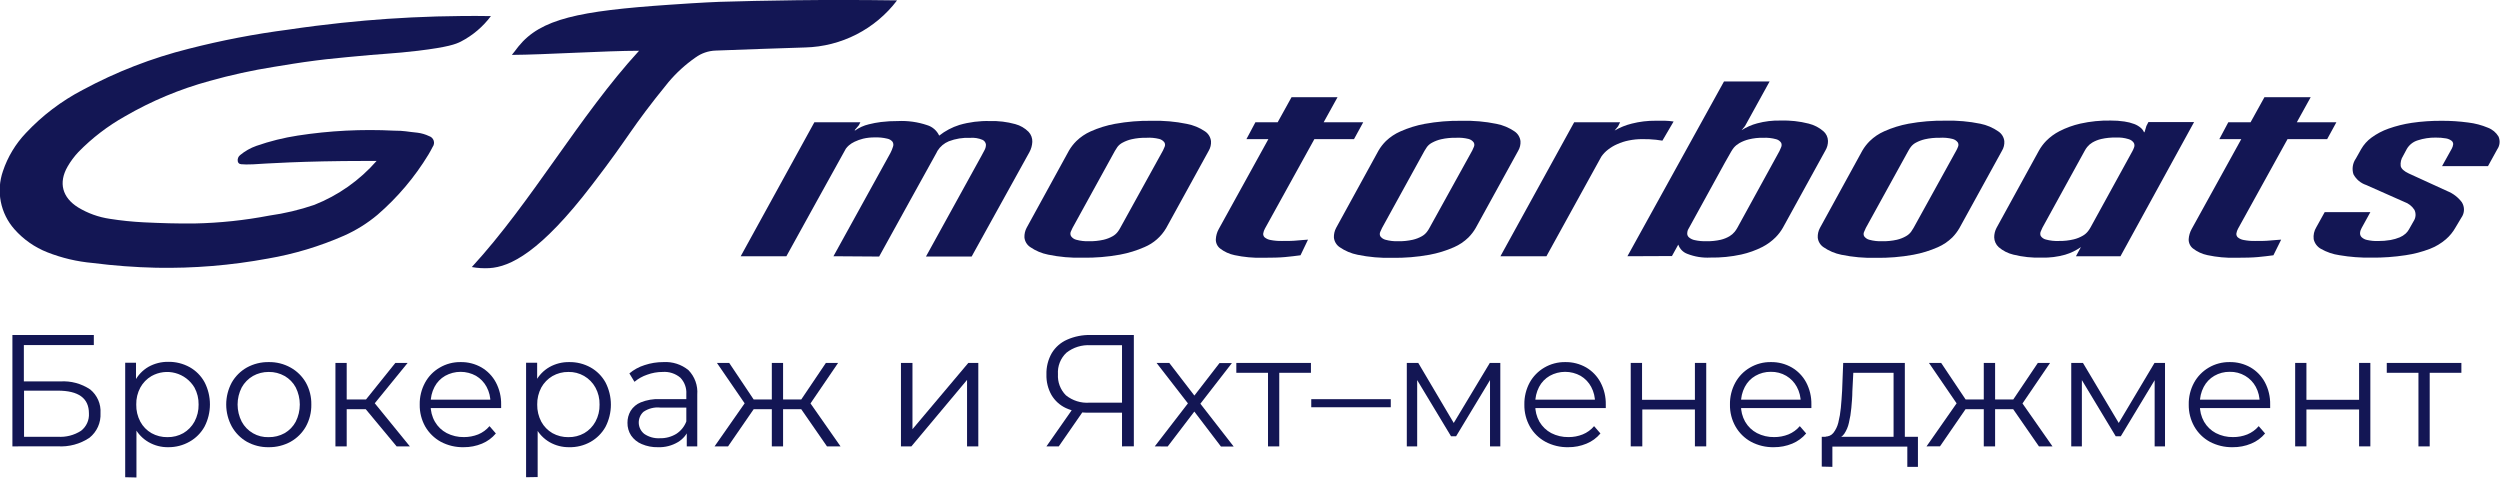 <?xml version="1.0" encoding="UTF-8"?> <svg xmlns="http://www.w3.org/2000/svg" width="393" height="76" viewBox="0 0 393 76" fill="none"><g clip-path="url(#clip0_146_2)"><path d="M131.02 40.28L139.97 24.06C140.137 23.74 140.275 23.405 140.38 23.06C140.427 22.935 140.446 22.8 140.433 22.667C140.421 22.534 140.379 22.405 140.31 22.29C140.093 22.025 139.788 21.848 139.45 21.79C138.818 21.641 138.169 21.577 137.52 21.6C136.901 21.593 136.284 21.66 135.68 21.8C135.219 21.915 134.77 22.075 134.34 22.28C134.02 22.43 133.721 22.621 133.45 22.85C133.273 23.006 133.112 23.18 132.97 23.37L128.44 31.55L123.62 40.28H116.44L128.02 19.22H135.25L135.02 19.68L134.38 20.43V20.54C135.042 20.066 135.789 19.727 136.58 19.54C137.209 19.381 137.847 19.261 138.49 19.18C139.373 19.072 140.261 19.021 141.15 19.03C142.707 18.956 144.264 19.173 145.74 19.67C146.156 19.795 146.54 20.007 146.867 20.291C147.195 20.576 147.458 20.926 147.64 21.32C148.59 20.572 149.668 20.003 150.82 19.64C152.373 19.19 153.985 18.985 155.6 19.03C156.95 18.988 158.299 19.15 159.6 19.51C160.391 19.723 161.112 20.14 161.69 20.72C161.889 20.931 162.043 21.179 162.144 21.451C162.246 21.722 162.292 22.011 162.28 22.3C162.253 22.863 162.099 23.414 161.83 23.91L152.74 40.33H145.56L154.28 24.51C154.4 24.26 154.56 23.98 154.74 23.65C154.906 23.368 154.993 23.047 154.99 22.72C154.97 22.56 154.909 22.407 154.812 22.278C154.716 22.148 154.588 22.046 154.44 21.98C153.831 21.723 153.169 21.617 152.51 21.67C151.365 21.617 150.221 21.801 149.15 22.21C148.42 22.511 147.802 23.032 147.38 23.7L147.2 24.05L143.02 31.6L138.2 40.33L131.02 40.28Z" fill="#131654"></path><path d="M168.05 23.66C168.37 23.115 168.76 22.614 169.21 22.17C169.859 21.54 170.614 21.029 171.44 20.66C172.661 20.113 173.944 19.713 175.26 19.47C177.186 19.118 179.142 18.957 181.1 18.99C182.929 18.942 184.757 19.103 186.55 19.47C187.585 19.662 188.57 20.067 189.44 20.66C189.696 20.833 189.912 21.059 190.072 21.323C190.233 21.587 190.334 21.883 190.37 22.19C190.404 22.718 190.279 23.244 190.01 23.7L183.33 35.84C182.55 37.184 181.353 38.238 179.92 38.84C178.684 39.385 177.388 39.785 176.06 40.03C174.127 40.381 172.164 40.541 170.2 40.51C168.377 40.56 166.555 40.399 164.77 40.03C163.758 39.831 162.798 39.425 161.95 38.84C161.693 38.669 161.478 38.443 161.321 38.178C161.163 37.914 161.067 37.617 161.04 37.31C161.023 36.792 161.14 36.279 161.38 35.82L168.05 23.66ZM180.18 21.66C179.41 21.644 178.641 21.721 177.89 21.89C177.391 22.004 176.91 22.186 176.46 22.43C176.147 22.592 175.874 22.821 175.66 23.1C175.519 23.296 175.388 23.5 175.27 23.71L168.6 35.83C168.493 36.027 168.399 36.231 168.32 36.44C168.276 36.551 168.258 36.671 168.266 36.791C168.275 36.91 168.31 37.026 168.37 37.13C168.567 37.409 168.858 37.608 169.19 37.69C169.841 37.869 170.515 37.946 171.19 37.92C171.96 37.936 172.729 37.859 173.48 37.69C173.984 37.572 174.469 37.384 174.92 37.13C175.227 36.956 175.496 36.721 175.71 36.44C175.857 36.248 175.987 36.044 176.1 35.83L182.82 23.66C182.921 23.462 183.011 23.258 183.09 23.05C183.134 22.942 183.153 22.825 183.144 22.709C183.135 22.593 183.1 22.48 183.04 22.38C182.839 22.113 182.554 21.922 182.23 21.84C181.56 21.675 180.868 21.614 180.18 21.66Z" fill="#131654"></path><path d="M210.26 15.28L208.08 19.22H214.3L212.85 21.87H206.62L198.85 35.93C198.715 36.169 198.623 36.429 198.58 36.7C198.565 36.814 198.578 36.93 198.619 37.038C198.659 37.147 198.724 37.243 198.81 37.32C199.08 37.535 199.4 37.676 199.74 37.73C200.333 37.844 200.936 37.894 201.54 37.88C202.41 37.88 203.19 37.88 203.85 37.81C204.51 37.74 205.11 37.72 205.62 37.67L204.44 40.13C203.65 40.24 202.84 40.33 202.01 40.41C201.18 40.49 200.01 40.52 198.53 40.52C197.036 40.56 195.542 40.422 194.08 40.11C193.242 39.939 192.455 39.576 191.78 39.05C191.565 38.877 191.394 38.655 191.281 38.403C191.168 38.151 191.116 37.876 191.13 37.6C191.158 37.046 191.312 36.506 191.58 36.02L199.39 21.87H195.94L197.35 19.22H200.85L203.03 15.28H210.26Z" fill="#131654"></path><path d="M216.71 23.66C217.031 23.115 217.421 22.614 217.87 22.17C218.533 21.538 219.301 21.027 220.14 20.66C221.362 20.114 222.644 19.715 223.96 19.47C225.886 19.118 227.842 18.957 229.8 18.99C231.629 18.942 233.458 19.103 235.25 19.47C236.268 19.668 237.235 20.073 238.09 20.66C238.346 20.833 238.562 21.059 238.723 21.323C238.883 21.587 238.985 21.883 239.02 22.19C239.055 22.718 238.929 23.244 238.66 23.7L231.98 35.84C231.666 36.384 231.283 36.884 230.84 37.33C230.182 37.973 229.413 38.491 228.57 38.86C227.334 39.405 226.039 39.805 224.71 40.05C222.777 40.401 220.814 40.562 218.85 40.53C217.028 40.58 215.206 40.419 213.42 40.05C212.409 39.851 211.449 39.446 210.6 38.86C210.344 38.689 210.129 38.463 209.971 38.198C209.814 37.934 209.718 37.637 209.69 37.33C209.673 36.812 209.79 36.299 210.03 35.84L216.71 23.66ZM228.84 21.66C228.07 21.644 227.301 21.721 226.55 21.89C226.051 22.004 225.57 22.186 225.12 22.43C224.808 22.592 224.534 22.821 224.32 23.1C224.179 23.296 224.049 23.5 223.93 23.71L217.26 35.83C217.17 36.01 217.07 36.21 216.98 36.44C216.929 36.548 216.902 36.666 216.902 36.785C216.902 36.904 216.929 37.022 216.98 37.13C217.177 37.409 217.468 37.608 217.8 37.69C218.451 37.869 219.126 37.946 219.8 37.92C220.57 37.936 221.339 37.859 222.09 37.69C222.595 37.574 223.08 37.386 223.53 37.13C223.837 36.956 224.106 36.721 224.32 36.44C224.467 36.248 224.598 36.044 224.71 35.83L231.44 23.66C231.541 23.462 231.631 23.258 231.71 23.05C231.754 22.942 231.773 22.825 231.764 22.709C231.756 22.593 231.72 22.48 231.66 22.38C231.46 22.113 231.174 21.922 230.85 21.84C230.193 21.679 229.515 21.618 228.84 21.66Z" fill="#131654"></path><path d="M261.33 22.11L260.33 21.97C259.616 21.892 258.898 21.859 258.18 21.87C257.465 21.866 256.751 21.936 256.05 22.08C255.423 22.204 254.813 22.398 254.23 22.66C253.712 22.884 253.225 23.173 252.78 23.52C252.375 23.83 252.021 24.201 251.73 24.62L243.1 40.28H235.87L247.46 19.22H254.68L254.37 19.85L253.82 20.52C254.664 20.03 255.573 19.663 256.52 19.43C257.746 19.119 259.006 18.968 260.27 18.98H261.75C262.199 18.994 262.646 19.034 263.09 19.1L261.33 22.11Z" fill="#131654"></path><path d="M255.83 40.28L271.01 12.81H278.18L274.32 19.81L273.78 20.47C274.535 19.984 275.362 19.62 276.23 19.39C277.429 19.068 278.669 18.92 279.91 18.95C281.395 18.903 282.88 19.065 284.32 19.43C285.172 19.641 285.964 20.048 286.63 20.62C286.852 20.81 287.031 21.044 287.157 21.308C287.283 21.571 287.352 21.858 287.36 22.15C287.368 22.682 287.226 23.205 286.95 23.66L280.27 35.8C279.96 36.343 279.58 36.844 279.14 37.29C278.528 37.906 277.822 38.422 277.05 38.82C275.997 39.354 274.882 39.754 273.73 40.01C272.134 40.358 270.503 40.519 268.87 40.49C267.639 40.558 266.408 40.36 265.26 39.91C264.928 39.791 264.627 39.599 264.38 39.348C264.132 39.097 263.944 38.793 263.83 38.46L263.78 38.53L262.83 40.25L255.83 40.28ZM277.18 21.66C276.416 21.642 275.652 21.726 274.91 21.91C274.396 22.037 273.902 22.232 273.44 22.49C273.113 22.677 272.819 22.917 272.57 23.2C272.411 23.399 272.267 23.61 272.14 23.83L271.14 25.59L265.33 36.16C265.262 36.349 265.228 36.549 265.23 36.75C265.235 36.859 265.263 36.966 265.311 37.064C265.359 37.162 265.427 37.249 265.51 37.32C265.772 37.538 266.085 37.687 266.42 37.75C267.014 37.88 267.622 37.937 268.23 37.92C268.997 37.937 269.762 37.86 270.51 37.69C270.995 37.573 271.461 37.385 271.89 37.13C272.194 36.947 272.465 36.714 272.69 36.44C272.843 36.248 272.98 36.044 273.1 35.83L279.73 23.75C279.831 23.548 279.921 23.341 280 23.13C280.047 23.023 280.071 22.907 280.071 22.79C280.071 22.673 280.047 22.557 280 22.45C279.821 22.175 279.547 21.976 279.23 21.89C278.563 21.704 277.871 21.627 277.18 21.66Z" fill="#131654"></path><path d="M292.77 23.66C293.09 23.115 293.48 22.614 293.93 22.17C294.589 21.529 295.358 21.011 296.2 20.64C297.418 20.094 298.697 19.695 300.01 19.45C301.936 19.098 303.892 18.938 305.85 18.97C307.682 18.922 309.514 19.083 311.31 19.45C312.326 19.654 313.29 20.066 314.14 20.66C314.399 20.831 314.617 21.056 314.78 21.32C314.942 21.585 315.045 21.882 315.08 22.19C315.116 22.72 314.987 23.247 314.71 23.7L308.03 35.84C307.719 36.383 307.339 36.884 306.9 37.33C306.241 37.972 305.472 38.491 304.63 38.86C303.391 39.407 302.092 39.806 300.76 40.05C298.827 40.401 296.864 40.562 294.9 40.53C293.077 40.579 291.255 40.418 289.47 40.05C288.462 39.849 287.506 39.444 286.66 38.86C286.403 38.689 286.188 38.463 286.031 38.198C285.873 37.934 285.777 37.637 285.75 37.33C285.728 36.812 285.845 36.297 286.09 35.84L292.77 23.66ZM304.9 21.66C304.127 21.644 303.354 21.721 302.6 21.89C302.101 22.006 301.62 22.188 301.17 22.43C300.862 22.595 300.592 22.823 300.38 23.1C300.235 23.294 300.105 23.497 299.99 23.71L293.31 35.83C293.22 36.01 293.13 36.21 293.04 36.44C292.985 36.547 292.957 36.665 292.957 36.785C292.957 36.905 292.985 37.023 293.04 37.13C293.235 37.407 293.522 37.605 293.85 37.69C294.517 37.872 295.209 37.949 295.9 37.92C296.669 37.936 297.438 37.859 298.19 37.69C298.691 37.574 299.173 37.386 299.62 37.13C299.931 36.958 300.204 36.723 300.42 36.44C300.563 36.245 300.693 36.042 300.81 35.83L307.53 23.66C307.638 23.464 307.732 23.26 307.81 23.05C307.854 22.942 307.873 22.825 307.864 22.709C307.855 22.593 307.82 22.48 307.76 22.38C307.557 22.111 307.267 21.92 306.94 21.84C306.273 21.674 305.585 21.613 304.9 21.66Z" fill="#131654"></path><path d="M326.34 40.28L327.12 38.84C326.364 39.371 325.527 39.777 324.64 40.04C323.45 40.376 322.217 40.531 320.98 40.5C319.476 40.549 317.972 40.391 316.51 40.03C315.654 39.829 314.858 39.424 314.19 38.85C313.977 38.655 313.805 38.419 313.685 38.156C313.564 37.894 313.498 37.609 313.49 37.32C313.485 36.801 313.609 36.289 313.85 35.83L320.53 23.66C320.84 23.11 321.22 22.602 321.66 22.15C322.272 21.533 322.978 21.017 323.75 20.62C324.79 20.089 325.892 19.689 327.03 19.43C328.596 19.082 330.197 18.921 331.8 18.95C332.52 18.943 333.239 18.994 333.95 19.1C334.487 19.174 335.014 19.309 335.52 19.5C335.885 19.639 336.223 19.839 336.52 20.09C336.757 20.284 336.94 20.535 337.05 20.82L337.14 20.72L337.41 19.81L337.73 19.19H344.91L333.34 40.28H326.34ZM323.66 37.88C324.441 37.895 325.221 37.811 325.98 37.63C326.494 37.507 326.986 37.308 327.44 37.04C327.755 36.859 328.03 36.618 328.25 36.33C328.405 36.132 328.542 35.921 328.66 35.7L335.2 23.79C335.313 23.589 335.406 23.378 335.48 23.16C335.525 23.045 335.543 22.922 335.534 22.799C335.526 22.677 335.49 22.558 335.43 22.45C335.233 22.167 334.943 21.962 334.61 21.87C333.964 21.67 333.287 21.585 332.61 21.62C331.841 21.604 331.072 21.681 330.32 21.85C329.825 21.964 329.349 22.153 328.91 22.41C328.61 22.59 328.343 22.82 328.12 23.09C327.963 23.282 327.825 23.49 327.71 23.71L321.07 35.79C320.98 35.97 320.89 36.17 320.8 36.4C320.753 36.509 320.729 36.626 320.729 36.745C320.729 36.864 320.753 36.981 320.8 37.09C320.986 37.371 321.272 37.572 321.6 37.65C322.271 37.835 322.966 37.913 323.66 37.88Z" fill="#131654"></path><path d="M363.24 15.28L361.06 19.22H367.28L365.83 21.87H359.6L351.83 35.93C351.694 36.169 351.603 36.429 351.56 36.7C351.545 36.814 351.558 36.93 351.598 37.038C351.638 37.147 351.704 37.243 351.79 37.32C352.059 37.535 352.38 37.676 352.72 37.73C353.309 37.843 353.909 37.894 354.51 37.88C355.39 37.88 356.16 37.88 356.83 37.81C357.5 37.74 358.09 37.72 358.6 37.67L357.38 40.13C356.59 40.24 355.78 40.33 354.94 40.41C354.1 40.49 352.94 40.52 351.47 40.52C349.975 40.56 348.482 40.422 347.02 40.11C346.181 39.939 345.394 39.576 344.72 39.05C344.505 38.876 344.334 38.654 344.219 38.403C344.105 38.151 344.05 37.876 344.06 37.6C344.096 37.046 344.253 36.507 344.52 36.02L352.33 21.87H348.88L350.29 19.22H353.79L355.97 15.28H363.24Z" fill="#131654"></path><path d="M386 35.77C385.61 36.465 385.102 37.088 384.5 37.61C383.752 38.254 382.9 38.764 381.98 39.12C380.747 39.593 379.466 39.928 378.16 40.12C376.38 40.392 374.58 40.52 372.78 40.5C371.105 40.528 369.431 40.401 367.78 40.12C366.749 39.975 365.754 39.636 364.85 39.12C364.561 38.962 364.31 38.743 364.114 38.479C363.917 38.215 363.779 37.912 363.71 37.59C363.635 36.942 363.779 36.287 364.12 35.73L365.44 33.35H372.62L371.25 35.84C371.109 36.078 371.023 36.344 371 36.62C370.991 36.738 371.007 36.857 371.047 36.969C371.086 37.081 371.149 37.183 371.23 37.27C371.468 37.499 371.766 37.655 372.09 37.72C372.65 37.848 373.225 37.905 373.8 37.89C374.47 37.896 375.139 37.843 375.8 37.73C376.293 37.64 376.775 37.499 377.24 37.31C377.58 37.165 377.894 36.966 378.17 36.72C378.378 36.53 378.553 36.307 378.69 36.06L379.42 34.77C379.594 34.51 379.698 34.209 379.721 33.897C379.744 33.585 379.685 33.273 379.55 32.99C379.174 32.407 378.615 31.967 377.96 31.74L371.96 29.08C371.101 28.795 370.384 28.19 369.96 27.39C369.829 26.975 369.796 26.535 369.864 26.104C369.931 25.674 370.098 25.265 370.35 24.91L371.17 23.45C371.58 22.736 372.135 22.116 372.8 21.63C373.619 21.032 374.522 20.556 375.48 20.22C376.668 19.8 377.893 19.495 379.14 19.31C380.683 19.087 382.241 18.98 383.8 18.99C385.204 18.981 386.608 19.071 388 19.26C389.07 19.387 390.117 19.663 391.11 20.08C391.805 20.342 392.39 20.832 392.77 21.47C392.909 21.793 392.964 22.146 392.929 22.496C392.894 22.846 392.77 23.181 392.57 23.47L391.11 26.12H383.89L385.43 23.35C385.542 23.142 385.613 22.915 385.64 22.68C385.645 22.575 385.625 22.47 385.581 22.375C385.538 22.279 385.472 22.195 385.39 22.13C385.136 21.94 384.842 21.814 384.53 21.76C383.989 21.664 383.439 21.621 382.89 21.63C381.933 21.617 380.98 21.762 380.07 22.06C379.345 22.28 378.731 22.766 378.35 23.42L377.76 24.52C377.454 24.987 377.323 25.546 377.39 26.1C377.48 26.53 377.91 26.92 378.66 27.27L384.71 30.04C385.619 30.402 386.412 31.008 387 31.79C387.231 32.154 387.348 32.58 387.336 33.011C387.323 33.442 387.182 33.86 386.93 34.21L386 35.77Z" fill="#131654"></path><path d="M141.02 0.06C139.323 2.296 137.146 4.123 134.648 5.404C132.15 6.685 129.396 7.387 126.59 7.46C123.25 7.54 116.7 7.81 112.51 7.95C111.364 7.985 110.256 8.365 109.33 9.04C107.741 10.146 106.305 11.458 105.06 12.94C98.93 20.47 99.25 21.03 93.06 29.07C84.99 39.62 80.21 41.96 76.92 42.15C76 42.202 75.077 42.145 74.17 41.98C83.59 31.74 91.05 18.25 100.46 7.98C95.19 7.98 85.68 8.6 80.46 8.63C80.83 8.19 81.01 7.94 81.2 7.69L81.51 7.29C85.01 2.96 91 1.72 105.18 0.75C110.59 0.37 113.08 0.29 113.08 0.29C119.81 0.09 129.27 -0.11 141.02 0.06Z" fill="#131654"></path><path d="M59.2 25.3H57.5C47.59 25.3 41.5 25.73 39.81 25.83C39.28 25.83 38.76 25.88 38.23 25.83C37.88 25.83 37.49 25.83 37.38 25.37C37.342 25.184 37.358 24.992 37.425 24.815C37.492 24.638 37.608 24.484 37.76 24.37C38.519 23.744 39.382 23.256 40.31 22.93C42.425 22.191 44.605 21.649 46.82 21.31C51.821 20.539 56.887 20.281 61.94 20.54C63.63 20.54 63.94 20.7 65.62 20.86C66.258 20.94 66.879 21.122 67.46 21.4C67.627 21.451 67.78 21.542 67.905 21.665C68.03 21.788 68.124 21.94 68.178 22.107C68.232 22.274 68.245 22.451 68.215 22.624C68.186 22.797 68.116 22.96 68.01 23.1C67.76 23.56 67.63 23.86 67.35 24.3C65.193 27.851 62.494 31.043 59.35 33.76C57.761 35.093 55.994 36.197 54.1 37.04C50.262 38.728 46.232 39.941 42.1 40.65C36.316 41.719 30.44 42.202 24.56 42.09C21.216 42.013 17.878 41.763 14.56 41.34C12.118 41.123 9.721 40.558 7.44 39.66C5.455 38.878 3.683 37.638 2.27 36.04C1.185 34.816 0.446 33.325 0.128 31.72C-0.19 30.116 -0.075 28.456 0.46 26.91C1.208 24.669 2.441 22.621 4.07 20.91C6.64 18.166 9.656 15.877 12.99 14.14C18.264 11.292 23.875 9.115 29.69 7.66C34.831 6.344 40.047 5.342 45.31 4.66C51.16 3.79 56.42 3.27 60.94 2.96C65.81 2.63 71.24 2.44 77.17 2.53C75.923 4.202 74.312 5.57 72.46 6.53C71.63 6.95 70.46 7.4 65.71 7.98C61.71 8.46 60.43 8.4 54.58 8.98C51.72 9.25 50.25 9.43 49.67 9.51C47.07 9.84 44.92 10.21 43.06 10.51C39.646 11.052 36.267 11.793 32.94 12.73C28.284 13.999 23.813 15.868 19.64 18.29C16.949 19.799 14.488 21.685 12.33 23.89C11.668 24.593 11.09 25.372 10.61 26.21C9.17 28.74 9.79 31.05 12.27 32.6C13.798 33.53 15.499 34.142 17.27 34.4C19.035 34.678 20.815 34.861 22.6 34.95C25.26 35.08 27.92 35.16 30.6 35.13C34.541 35.049 38.468 34.634 42.34 33.89C44.741 33.556 47.105 32.993 49.4 32.21C53.171 30.721 56.531 28.352 59.2 25.3Z" fill="#131654"></path><path d="M1.95 70.17V52.66H14.75V54.24H3.75V59.96H9.47C11.141 59.849 12.801 60.296 14.19 61.23C14.733 61.677 15.162 62.246 15.442 62.891C15.722 63.536 15.845 64.238 15.8 64.94C15.84 65.679 15.704 66.416 15.401 67.091C15.098 67.766 14.639 68.359 14.06 68.82C12.586 69.804 10.829 70.275 9.06 70.16L1.95 70.17ZM3.78 68.66H9.08C10.37 68.749 11.653 68.419 12.74 67.72C13.155 67.399 13.485 66.982 13.701 66.504C13.917 66.027 14.013 65.503 13.98 64.98C13.98 62.6 12.347 61.41 9.08 61.41H3.78V68.66Z" fill="#131654"></path><path d="M19.68 75.02V57.02H21.38V60.97L21.2 63.66L21.45 66.31V75.06L19.68 75.02ZM26.44 70.3C25.364 70.317 24.304 70.044 23.37 69.51C22.439 68.977 21.679 68.19 21.18 67.24C20.609 66.114 20.33 64.862 20.37 63.6C20.332 62.339 20.607 61.089 21.17 59.96C21.658 58.998 22.416 58.2 23.35 57.66C24.297 57.133 25.366 56.864 26.45 56.88C27.627 56.861 28.789 57.151 29.82 57.72C30.801 58.27 31.609 59.084 32.15 60.07C32.71 61.152 33.002 62.352 33.002 63.57C33.002 64.788 32.71 65.988 32.15 67.07C31.604 68.052 30.797 68.866 29.82 69.42C28.792 70.009 27.625 70.313 26.44 70.3ZM26.32 68.72C27.194 68.735 28.057 68.518 28.82 68.09C29.555 67.659 30.159 67.037 30.57 66.29C31.014 65.464 31.238 64.538 31.22 63.6C31.239 62.666 31.015 61.742 30.57 60.92C29.902 59.796 28.82 58.977 27.557 58.641C26.293 58.304 24.948 58.477 23.81 59.12C23.075 59.551 22.47 60.173 22.06 60.92C21.618 61.743 21.397 62.666 21.42 63.6C21.399 64.537 21.619 65.463 22.06 66.29C22.464 67.041 23.07 67.664 23.81 68.09C24.579 68.518 25.449 68.736 26.33 68.72H26.32Z" fill="#131654"></path><path d="M42.23 70.3C41.031 70.32 39.848 70.023 38.8 69.44C37.812 68.871 36.996 68.045 36.44 67.05C35.862 65.986 35.56 64.795 35.56 63.585C35.56 62.375 35.862 61.184 36.44 60.12C37.004 59.138 37.823 58.326 38.81 57.77C39.86 57.195 41.042 56.902 42.24 56.92C43.45 56.897 44.644 57.198 45.7 57.79C46.69 58.345 47.512 59.157 48.08 60.14C48.669 61.197 48.965 62.391 48.94 63.6C48.961 64.809 48.664 66.002 48.08 67.06C47.515 68.056 46.689 68.879 45.69 69.44C44.63 70.02 43.438 70.317 42.23 70.3ZM42.23 68.72C43.111 68.736 43.98 68.518 44.75 68.09C45.486 67.664 46.089 67.04 46.49 66.29C46.91 65.454 47.129 64.531 47.129 63.595C47.129 62.659 46.91 61.736 46.49 60.9C46.089 60.153 45.486 59.532 44.75 59.11C43.988 58.678 43.125 58.457 42.25 58.47C41.375 58.461 40.513 58.682 39.75 59.11C39.018 59.541 38.414 60.158 38 60.9C37.572 61.734 37.35 62.658 37.35 63.595C37.35 64.532 37.572 65.456 38 66.29C38.409 67.049 39.022 67.678 39.769 68.107C40.516 68.537 41.368 68.749 42.23 68.72Z" fill="#131654"></path><path d="M52.73 70.17V57.05H54.501V70.17H52.73ZM53.95 64.33V62.8H58.181V64.33H53.95ZM58.581 63.8L56.931 63.55L62.151 57.05H64.081L58.581 63.8ZM62.35 70.17L56.95 63.67L58.431 62.8L64.43 70.17H62.35Z" fill="#131654"></path><path d="M72.88 70.3C71.626 70.326 70.386 70.03 69.28 69.44C68.27 68.881 67.43 68.058 66.85 67.06C66.258 66.004 65.957 64.81 65.98 63.6C65.956 62.397 66.245 61.208 66.82 60.15C67.354 59.166 68.15 58.349 69.12 57.79C70.113 57.205 71.247 56.904 72.4 56.92C73.552 56.898 74.689 57.188 75.69 57.76C76.646 58.32 77.428 59.133 77.95 60.11C78.518 61.184 78.803 62.385 78.78 63.6C78.78 63.68 78.78 63.77 78.78 63.86C78.775 63.957 78.775 64.053 78.78 64.15H67.33V62.83H77.8L77.1 63.35C77.118 62.465 76.908 61.59 76.49 60.81C76.105 60.093 75.531 59.494 74.83 59.08C74.088 58.669 73.253 58.453 72.405 58.453C71.556 58.453 70.722 58.669 69.98 59.08C69.263 59.489 68.68 60.097 68.3 60.83C67.889 61.623 67.683 62.507 67.7 63.4V63.66C67.679 64.585 67.91 65.497 68.37 66.3C68.805 67.057 69.447 67.674 70.22 68.08C71.057 68.511 71.988 68.728 72.93 68.71C73.697 68.714 74.457 68.572 75.17 68.29C75.859 68.006 76.47 67.56 76.95 66.99L77.95 68.14C77.363 68.842 76.615 69.391 75.77 69.74C74.854 70.119 73.871 70.31 72.88 70.3Z" fill="#131654"></path><path d="M82.7 75.02V57.02H84.44V60.97L84.27 63.59L84.52 66.24V74.99L82.7 75.02ZM89.48 70.3C88.401 70.316 87.338 70.043 86.4 69.51C85.474 68.974 84.719 68.187 84.22 67.24C83.641 66.116 83.359 64.863 83.4 63.6C83.363 62.339 83.638 61.089 84.2 59.96C84.696 59.014 85.453 58.23 86.38 57.7C87.327 57.171 88.396 56.902 89.48 56.92C90.654 56.901 91.813 57.19 92.84 57.76C93.823 58.311 94.633 59.125 95.18 60.11C95.74 61.192 96.033 62.392 96.033 63.61C96.033 64.828 95.74 66.028 95.18 67.11C94.628 68.091 93.819 68.903 92.84 69.46C91.803 70.041 90.628 70.331 89.44 70.3H89.48ZM89.35 68.72C90.225 68.736 91.088 68.519 91.85 68.09C92.587 67.661 93.192 67.039 93.6 66.29C94.049 65.466 94.273 64.538 94.25 63.6C94.274 62.665 94.05 61.74 93.6 60.92C93.183 60.162 92.567 59.533 91.818 59.101C91.068 58.669 90.215 58.451 89.35 58.47C88.471 58.458 87.604 58.683 86.84 59.12C86.108 59.554 85.504 60.175 85.09 60.92C84.653 61.745 84.433 62.667 84.45 63.6C84.434 64.536 84.654 65.461 85.09 66.29C85.498 67.039 86.103 67.661 86.84 68.09C87.607 68.517 88.473 68.734 89.35 68.72Z" fill="#131654"></path><path d="M103.44 70.3C102.561 70.323 101.688 70.156 100.88 69.81C100.204 69.531 99.624 69.062 99.21 68.46C98.823 67.866 98.624 67.169 98.639 66.46C98.631 65.807 98.8 65.164 99.129 64.6C99.505 63.991 100.066 63.517 100.73 63.25C101.682 62.869 102.705 62.695 103.73 62.74H108.26V64.07H103.78C102.851 63.974 101.919 64.212 101.15 64.74C100.906 64.963 100.714 65.237 100.587 65.542C100.46 65.846 100.401 66.175 100.413 66.505C100.425 66.835 100.509 67.158 100.659 67.453C100.808 67.747 101.02 68.005 101.28 68.21C101.999 68.701 102.86 68.94 103.73 68.89C104.641 68.915 105.541 68.675 106.32 68.2C107.054 67.725 107.612 67.023 107.91 66.2L108.31 67.43C107.978 68.296 107.365 69.025 106.57 69.5C105.625 70.062 104.538 70.34 103.44 70.3ZM107.96 70.17V67.27L107.89 66.8V61.95C107.921 61.478 107.854 61.005 107.692 60.561C107.531 60.116 107.278 59.711 106.95 59.37C106.174 58.716 105.172 58.392 104.16 58.47C103.334 58.469 102.515 58.615 101.74 58.9C101.009 59.145 100.33 59.525 99.74 60.02L98.939 58.7C99.645 58.108 100.461 57.663 101.34 57.39C102.291 57.075 103.287 56.916 104.29 56.92C105.716 56.832 107.123 57.285 108.23 58.19C108.718 58.694 109.094 59.296 109.332 59.956C109.57 60.617 109.665 61.32 109.61 62.02V70.17H107.96Z" fill="#131654"></path><path d="M112.33 70.17L117.48 62.8L118.93 63.67L114.45 70.17H112.33ZM117.33 63.8L112.7 57.05H114.63L118.98 63.55L117.33 63.8ZM117.75 64.33V62.8H121.88V64.33H117.75ZM121.33 70.17V57.05H123.1V70.17H121.33ZM122.55 64.33V62.8H126.7V64.33H122.55ZM127.15 63.8L125.45 63.55L129.83 57.05H131.75L127.15 63.8ZM130 70.17L125.5 63.67L126.98 62.8L132.13 70.17H130Z" fill="#131654"></path><path d="M141.63 70.17V57.05H143.44V67.47L152.22 57.05H153.79V70.17H152.02V59.72L143.27 70.17H141.63Z" fill="#131654"></path><path d="M176.38 70.17V64.37L176.88 64.87H171.15C169.914 64.903 168.687 64.657 167.56 64.15C166.612 63.709 165.821 62.99 165.29 62.09C164.739 61.108 164.466 59.995 164.5 58.87C164.465 57.686 164.759 56.516 165.35 55.49C165.919 54.559 166.76 53.826 167.76 53.39C168.918 52.881 170.175 52.632 171.44 52.66H178.24V70.16L176.38 70.17ZM164.5 70.17L168.8 64.02H170.7L166.44 70.17H164.5ZM176.38 63.85V53.75L176.88 54.27H171.44C170.076 54.181 168.726 54.597 167.65 55.44C167.188 55.87 166.829 56.397 166.597 56.984C166.365 57.57 166.267 58.201 166.31 58.83C166.273 59.439 166.365 60.048 166.58 60.619C166.796 61.189 167.13 61.708 167.56 62.14C168.602 62.981 169.924 63.396 171.26 63.3H176.84L176.38 63.85Z" fill="#131654"></path><path d="M181.53 70.17L187.08 62.97V63.85L181.81 57.05H183.81L188.13 62.67H187.38L191.71 57.07H193.66L188.33 63.94V62.99L193.93 70.19H191.93L187.36 64.19L188.06 64.29L183.56 70.19L181.53 70.17Z" fill="#131654"></path><path d="M199.33 70.17V58.12L199.78 58.6H194.35V57.05H206.08V58.6H200.65L201.1 58.12V70.17H199.33Z" fill="#131654"></path><path d="M206.13 64.02V62.75H218.63V64.02H206.13Z" fill="#131654"></path><path d="M221.15 70.17V57.05H222.95L228.9 67.12H228.15L234.2 57.05H235.85V70.17H234.23V59.08L234.55 59.22L228.9 68.58H228.1L222.4 59.12L222.78 59.05V70.17H221.15Z" fill="#131654"></path><path d="M246.53 70.3C245.276 70.326 244.037 70.03 242.93 69.44C241.916 68.886 241.075 68.063 240.5 67.06C239.908 66.004 239.608 64.81 239.63 63.6C239.606 62.398 239.892 61.21 240.46 60.15C241 59.17 241.795 58.355 242.76 57.79C243.757 57.205 244.895 56.904 246.05 56.92C247.202 56.9 248.339 57.19 249.34 57.76C250.296 58.32 251.078 59.133 251.6 60.11C252.168 61.184 252.454 62.385 252.43 63.6C252.435 63.687 252.435 63.773 252.43 63.86C252.43 63.95 252.43 64.05 252.43 64.15H240.98V62.83H251.44L250.74 63.35C250.758 62.465 250.548 61.59 250.13 60.81C249.745 60.093 249.171 59.494 248.47 59.08C247.728 58.668 246.894 58.453 246.045 58.453C245.197 58.453 244.362 58.668 243.62 59.08C242.904 59.489 242.32 60.097 241.94 60.83C241.529 61.623 241.323 62.507 241.34 63.4V63.66C241.321 64.583 241.549 65.495 242 66.3C242.441 67.052 243.081 67.668 243.85 68.08C244.691 68.511 245.626 68.727 246.57 68.71C247.334 68.717 248.091 68.574 248.8 68.29C249.494 68.009 250.108 67.562 250.59 66.99L251.59 68.14C251.002 68.844 250.25 69.394 249.4 69.74C248.491 70.119 247.515 70.309 246.53 70.3Z" fill="#131654"></path><path d="M256.35 70.17V57.05H258.13V62.85H266.44V57.05H268.22V70.17H266.44V64.37H258.17V70.17H256.35Z" fill="#131654"></path><path d="M278.85 70.3C277.596 70.326 276.356 70.03 275.25 69.44C274.24 68.883 273.403 68.06 272.83 67.06C272.23 66.007 271.926 64.811 271.95 63.6C271.926 62.397 272.215 61.208 272.79 60.15C273.327 59.168 274.122 58.352 275.09 57.79C276.085 57.203 277.224 56.902 278.38 56.92C279.529 56.899 280.662 57.19 281.66 57.76C282.619 58.318 283.405 59.132 283.93 60.11C284.494 61.185 284.776 62.386 284.75 63.6C284.754 63.687 284.754 63.773 284.75 63.86C284.744 63.957 284.744 64.053 284.75 64.15H273.3V62.83H283.78L283.08 63.35C283.094 62.464 282.881 61.589 282.46 60.81C282.075 60.093 281.5 59.494 280.8 59.08C280.066 58.651 279.229 58.434 278.38 58.45C277.528 58.437 276.688 58.655 275.95 59.08C275.236 59.49 274.656 60.098 274.28 60.83C273.869 61.623 273.662 62.507 273.68 63.4V63.66C273.66 64.583 273.888 65.495 274.34 66.3C274.777 67.055 275.418 67.672 276.19 68.08C277.027 68.511 277.958 68.728 278.9 68.71C279.666 68.717 280.427 68.574 281.14 68.29C281.832 68.006 282.446 67.56 282.93 66.99L283.93 68.14C283.337 68.84 282.587 69.388 281.74 69.74C280.824 70.119 279.841 70.309 278.85 70.3Z" fill="#131654"></path><path d="M286.38 73.35V68.66H301.5V73.39H299.83V70.21H288.05V73.39L286.38 73.35ZM288.7 68.95L286.93 68.62C287.171 68.634 287.412 68.591 287.633 68.493C287.853 68.396 288.048 68.248 288.2 68.06C288.571 67.585 288.837 67.036 288.98 66.45C289.174 65.682 289.307 64.899 289.38 64.11C289.46 63.24 289.53 62.34 289.58 61.42L289.75 57.05H299.44V69.33H297.67V58.6H291.34L291.19 61.52C291.19 62.41 291.1 63.27 291.03 64.12C290.963 64.909 290.836 65.691 290.65 66.46C290.518 67.078 290.27 67.665 289.92 68.19C289.781 68.395 289.6 68.568 289.39 68.699C289.18 68.829 288.945 68.915 288.7 68.95Z" fill="#131654"></path><path d="M302.85 70.17L308 62.8L309.44 63.66L304.97 70.16L302.85 70.17ZM307.85 63.8L303.23 57.05H305.15L309.5 63.55L307.85 63.8ZM308.27 64.33V62.8H312.44V64.33H308.27ZM311.85 70.17V57.05H313.63V70.17H311.85ZM313.08 64.33V62.8H317.23V64.33H313.08ZM317.68 63.8L315.98 63.55L320.35 57.05H322.27L317.68 63.8ZM320.52 70.17L316.02 63.67L317.5 62.8L322.65 70.17H320.52Z" fill="#131654"></path><path d="M325.6 70.17V57.05H327.44L333.44 67.12H332.69L338.69 57.05H340.34V70.17H338.71V59.08L339.04 59.22L333.39 68.58H332.59L326.89 59.12L327.27 59.05V70.17H325.6Z" fill="#131654"></path><path d="M350.98 70.3C349.723 70.325 348.48 70.029 347.37 69.44C346.36 68.883 345.523 68.06 344.95 67.06C344.354 66.005 344.051 64.811 344.07 63.6C344.046 62.397 344.335 61.208 344.91 60.15C345.45 59.17 346.245 58.355 347.21 57.79C348.206 57.205 349.344 56.904 350.5 56.92C351.652 56.9 352.788 57.19 353.79 57.76C354.746 58.32 355.528 59.133 356.05 60.11C356.614 61.185 356.896 62.386 356.87 63.6C356.875 63.687 356.875 63.773 356.87 63.86C356.865 63.956 356.865 64.053 356.87 64.15H345.44V62.83H355.92L355.22 63.35C355.238 62.465 355.028 61.59 354.61 60.81C354.221 60.092 353.644 59.494 352.94 59.08C352.207 58.649 351.369 58.431 350.52 58.45C349.668 58.437 348.828 58.655 348.09 59.08C347.378 59.493 346.799 60.1 346.42 60.83C346.009 61.623 345.802 62.507 345.82 63.4V63.66C345.8 64.583 346.028 65.495 346.48 66.3C346.918 67.055 347.559 67.671 348.33 68.08C349.167 68.511 350.098 68.727 351.04 68.71C351.807 68.717 352.567 68.574 353.28 68.29C353.972 68.006 354.586 67.56 355.07 66.99L356.07 68.14C355.482 68.844 354.73 69.394 353.88 69.74C352.961 70.122 351.974 70.312 350.98 70.3Z" fill="#131654"></path><path d="M360.8 70.17V57.05H362.57V62.85H370.85V57.05H372.62V70.17H370.85V64.37H362.57V70.17H360.8Z" fill="#131654"></path><path d="M380.18 70.17V58.12L380.62 58.6H375.2V57.05H386.93V58.6H381.5L381.95 58.12V70.17H380.18Z" fill="#131654"></path></g><defs><clipPath id="clip0_146_2"><rect width="392.87" height="75.03" fill="white"></rect></clipPath></defs></svg> 